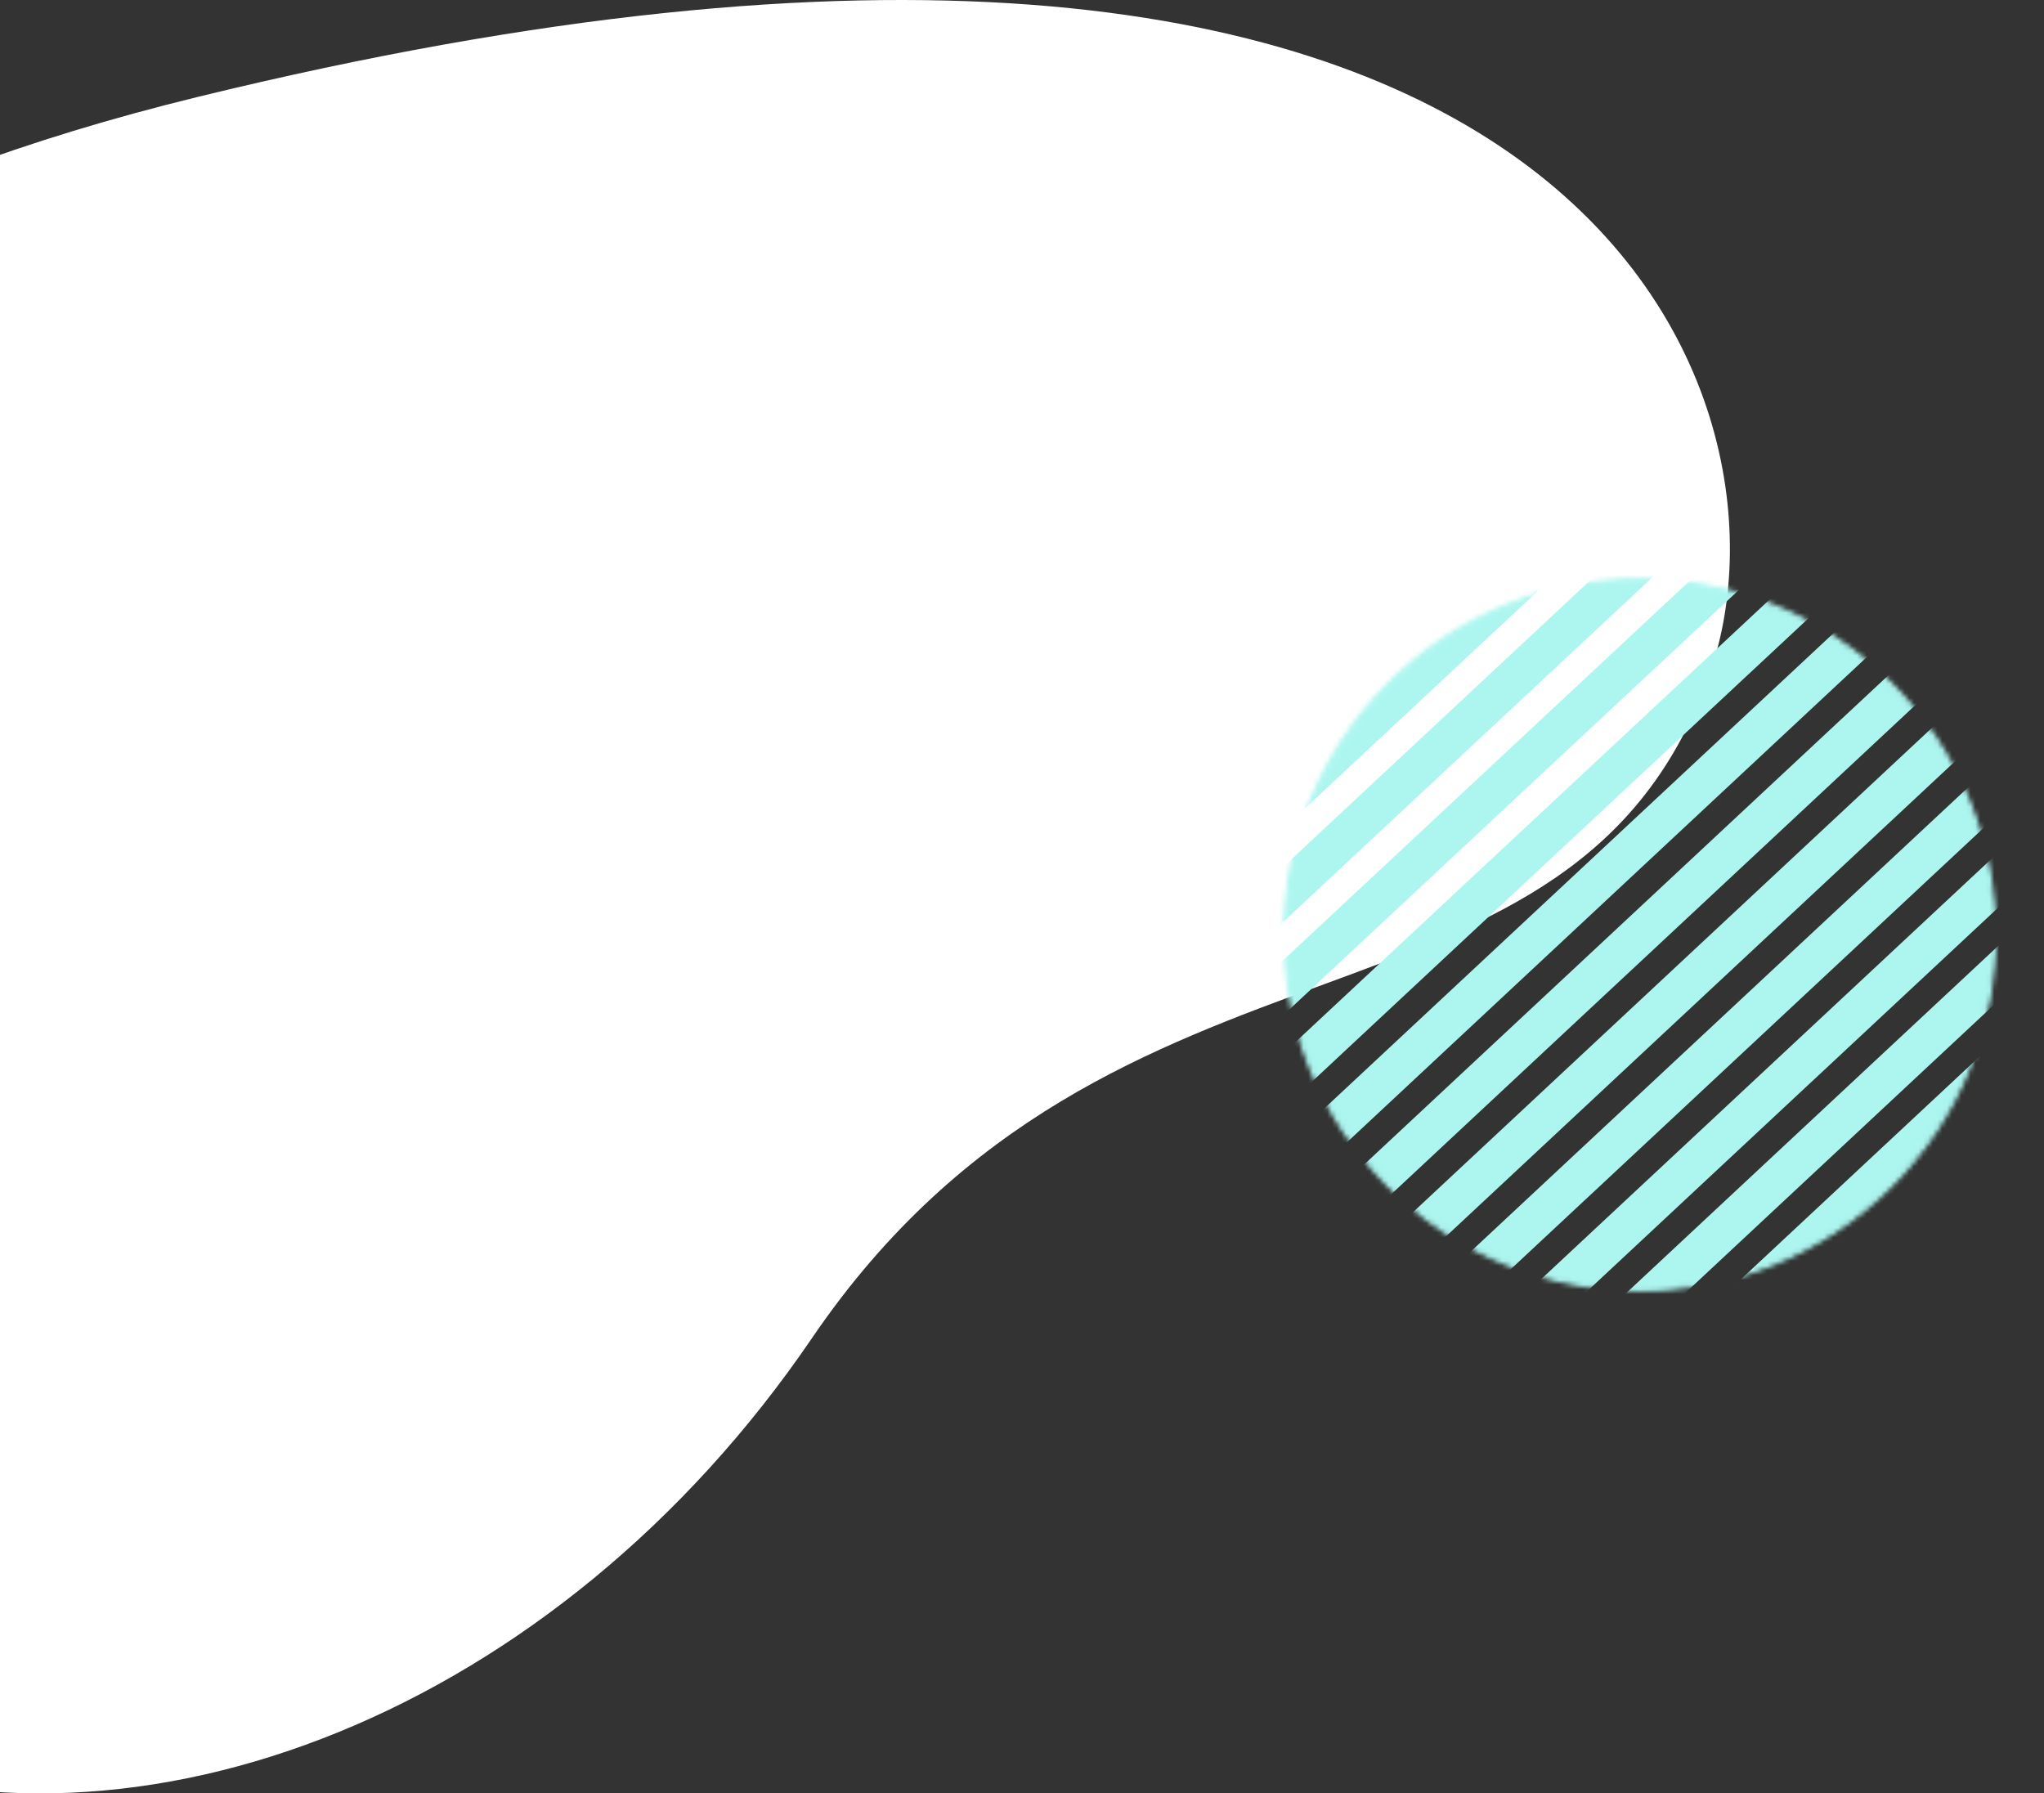 <svg width="432" height="379" viewBox="0 0 432 379" fill="none" xmlns="http://www.w3.org/2000/svg">
<rect x="0" y="0" width="432" height="379" fill="#333333" stroke="none"/>
<g clip-path="url(#clip0_662_695)">
<path d="M361.441 142.107C332.972 224.143 235.503 188.989 171.634 282.779C117.724 361.951 28.921 396.544 -39.271 370.452C-141.706 331.263 -250.607 91.993 41.676 20.513C333.958 -50.974 382.073 82.67 361.441 142.107Z" fill="white"/>
<mask id="mask0_662_695" style="mask-type:luminance" maskUnits="userSpaceOnUse" x="271" y="122" width="151" height="151">
<path d="M399.488 144.634C428.719 173.865 428.719 221.257 399.488 250.488C370.257 279.719 322.865 279.719 293.634 250.488C264.403 221.257 264.403 173.865 293.634 144.634C322.865 115.403 370.257 115.403 399.488 144.634Z" fill="white" stroke="white"/>
</mask>
<g mask="url(#mask0_662_695)">
<path d="M74.019 294.212L293.177 89.678" stroke="#00CCBD" stroke-width="8.5" stroke-miterlimit="10"/>
<path d="M94.391 294.918L313.55 90.377" stroke="#00CCBD" stroke-width="8.5" stroke-miterlimit="10"/>
<path d="M114.763 295.617L333.922 91.082" stroke="#00CCBD" stroke-width="8.5" stroke-miterlimit="10"/>
<path d="M135.134 296.322L354.293 91.788" stroke="#ADF6F0" stroke-width="8.5" stroke-miterlimit="10"/>
<path d="M155.499 297.027L374.658 92.487" stroke="#ADF6F0" stroke-width="8.5" stroke-miterlimit="10"/>
<path d="M175.871 297.726L395.03 93.192" stroke="#ADF6F0" stroke-width="8.5" stroke-miterlimit="10"/>
<path d="M196.243 298.432L415.402 93.891" stroke="#ADF6F0" stroke-width="8.5" stroke-miterlimit="10"/>
<path d="M216.615 299.137L435.774 94.596" stroke="#ADF6F0" stroke-width="8.5" stroke-miterlimit="10"/>
<path d="M236.987 299.836L456.146 95.302" stroke="#ADF6F0" stroke-width="8.5" stroke-miterlimit="10"/>
<path d="M257.352 300.542L476.51 96.001" stroke="#ADF6F0" stroke-width="8.5" stroke-miterlimit="10"/>
<path d="M277.724 301.24L496.882 96.706" stroke="#ADF6F0" stroke-width="8.5" stroke-miterlimit="10"/>
<path d="M298.096 301.946L517.255 97.412" stroke="#ADF6F0" stroke-width="8.5" stroke-miterlimit="10"/>
<path d="M318.468 302.652L537.627 98.111" stroke="#ADF6F0" stroke-width="8.5" stroke-miterlimit="10"/>
<path d="M338.84 303.35L557.999 98.816" stroke="#ADF6F0" stroke-width="8.5" stroke-miterlimit="10"/>
<path d="M359.205 304.056L578.364 99.522" stroke="#00CCBD" stroke-width="8.5" stroke-miterlimit="10"/>
<path d="M379.576 304.761L598.735 100.22" stroke="#00CCBD" stroke-width="8.5" stroke-miterlimit="10"/>
<path d="M399.948 305.46L619.107 100.926" stroke="#00CCBD" stroke-width="8.5" stroke-miterlimit="10"/>
</g>
</g>
<defs>
<clipPath id="clip0_662_695">
<rect width="432" height="379" fill="white"/>
</clipPath>
</defs>
</svg>
